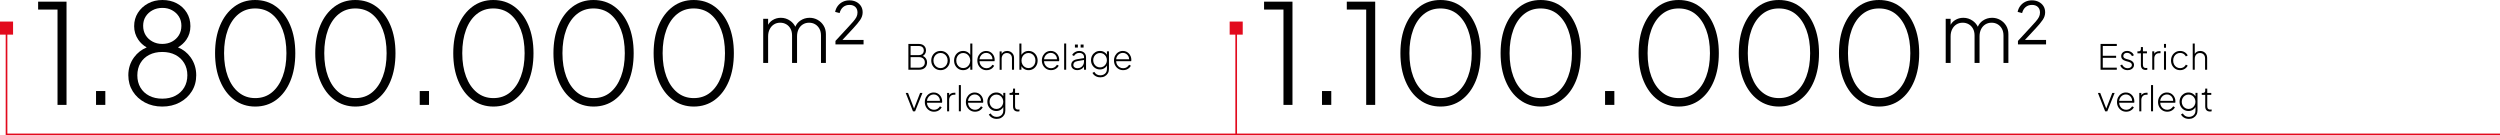 <?xml version="1.0" encoding="UTF-8"?><svg id="Ebene_1" xmlns="http://www.w3.org/2000/svg" viewBox="0 0 1804.21 97.6"><defs><style>.cls-1{fill:#e20a1d;}</style></defs><g id="Startseite"><rect class="cls-1" x="891.54" y="20.09" width="1.2" height="76.91"/><polygon class="cls-1" points="1804.21 97.6 4.11 97.6 4.11 20.09 5.31 20.09 5.31 96.4 1804.21 96.4 1804.21 97.6"/><rect class="cls-1" y="15.56" width="9.43" height="9.43"/><rect class="cls-1" x="887.43" y="15.56" width="9.43" height="9.43"/><polygon points="27.51 6.9 41.51 6.9 41.51 75.7 48.01 75.7 48.01 1.2 27.51 1.2 27.51 6.9"/><rect x="69.31" y="65.7" width="6.7" height="10"/><path d="M128.45,34.19c2.5-1.51,4.53-3.37,6.06-5.59,1.93-2.8,2.9-6.03,2.9-9.7s-.88-6.93-2.65-9.8c-1.77-2.87-4.17-5.1-7.2-6.7-3.03-1.6-6.48-2.4-10.35-2.4s-7.33.83-10.4,2.5c-3.07,1.67-5.5,3.92-7.3,6.75s-2.7,6.05-2.7,9.65.98,6.77,2.95,9.7c1.55,2.31,3.59,4.18,6.11,5.62-3.7,1.54-6.75,3.91-9.11,7.13-2.77,3.77-4.15,8.08-4.15,12.95,0,4.34,1.07,8.2,3.2,11.6,2.13,3.4,5.05,6.08,8.75,8.05,3.7,1.97,7.88,2.95,12.55,2.95s8.85-.98,12.55-2.95c3.7-1.96,6.62-4.65,8.75-8.05,2.13-3.4,3.2-7.27,3.2-11.6,0-4.87-1.37-9.2-4.1-13-2.34-3.25-5.36-5.61-9.06-7.11ZM103.31,18.6c0-2.53.6-4.75,1.8-6.65s2.85-3.42,4.95-4.55,4.48-1.7,7.15-1.7,4.93.57,7,1.7c2.07,1.13,3.7,2.65,4.9,4.55s1.8,4.12,1.8,6.65-.6,4.87-1.8,6.8-2.83,3.47-4.9,4.6c-2.07,1.13-4.43,1.7-7.1,1.7s-4.95-.56-7.05-1.7c-2.1-1.13-3.75-2.67-4.95-4.6s-1.8-4.2-1.8-6.8ZM132.91,63.2c-1.53,2.54-3.65,4.5-6.35,5.9s-5.85,2.1-9.45,2.1-6.75-.7-9.45-2.1c-2.7-1.4-4.8-3.37-6.3-5.9-1.5-2.53-2.25-5.46-2.25-8.8s.75-6.37,2.25-8.9,3.6-4.5,6.3-5.9c2.7-1.4,5.85-2.1,9.45-2.1s6.75.7,9.45,2.1,4.82,3.37,6.35,5.9c1.53,2.53,2.3,5.47,2.3,8.8s-.77,6.37-2.3,8.9Z"/><path d="M199.31,4.8c-4.33-3.2-9.4-4.8-15.2-4.8s-10.77,1.62-15.1,4.85c-4.33,3.23-7.72,7.72-10.15,13.45-2.43,5.73-3.65,12.44-3.65,20.1s1.22,14.3,3.65,20.1c2.43,5.8,5.83,10.32,10.2,13.55,4.37,3.23,9.42,4.85,15.15,4.85s10.87-1.62,15.2-4.85c4.33-3.23,7.7-7.73,10.1-13.5,2.4-5.77,3.6-12.48,3.6-20.15s-1.22-14.38-3.65-20.15c-2.43-5.77-5.82-10.25-10.15-13.45ZM203.96,55.3c-1.83,4.87-4.42,8.67-7.75,11.4-3.33,2.73-7.33,4.1-12,4.1s-8.58-1.37-11.95-4.1c-3.37-2.73-5.97-6.53-7.8-11.4-1.83-4.87-2.75-10.5-2.75-16.9s.9-12.03,2.7-16.9c1.8-4.87,4.38-8.65,7.75-11.35,3.37-2.7,7.35-4.05,11.95-4.05s8.77,1.35,12.1,4.05c3.33,2.7,5.92,6.47,7.75,11.3,1.83,4.83,2.75,10.48,2.75,16.95s-.92,12.03-2.75,16.9Z"/><path d="M271.61,4.8c-4.33-3.2-9.4-4.8-15.2-4.8s-10.77,1.62-15.1,4.85c-4.33,3.23-7.72,7.72-10.15,13.45-2.43,5.73-3.65,12.44-3.65,20.1s1.22,14.3,3.65,20.1c2.43,5.8,5.83,10.32,10.2,13.55,4.37,3.23,9.42,4.85,15.15,4.85s10.87-1.62,15.2-4.85c4.33-3.23,7.7-7.73,10.1-13.5,2.4-5.77,3.6-12.48,3.6-20.15s-1.22-14.38-3.65-20.15c-2.43-5.77-5.82-10.25-10.15-13.45ZM276.26,55.3c-1.83,4.87-4.42,8.67-7.75,11.4-3.33,2.73-7.33,4.1-12,4.1s-8.58-1.37-11.95-4.1c-3.37-2.73-5.97-6.53-7.8-11.4-1.83-4.87-2.75-10.5-2.75-16.9s.9-12.03,2.7-16.9c1.8-4.87,4.38-8.65,7.75-11.35,3.37-2.7,7.35-4.05,11.95-4.05s8.77,1.35,12.1,4.05c3.33,2.7,5.92,6.47,7.75,11.3,1.83,4.83,2.75,10.48,2.75,16.95s-.92,12.03-2.75,16.9Z"/><rect x="302.91" y="65.7" width="6.7" height="10"/><path d="M371.21,4.8c-4.33-3.2-9.4-4.8-15.2-4.8s-10.77,1.62-15.1,4.85c-4.33,3.23-7.72,7.72-10.15,13.45-2.43,5.73-3.65,12.44-3.65,20.1s1.22,14.3,3.65,20.1c2.43,5.8,5.83,10.32,10.2,13.55,4.37,3.23,9.42,4.85,15.15,4.85s10.87-1.62,15.2-4.85c4.33-3.23,7.7-7.73,10.1-13.5,2.4-5.77,3.6-12.48,3.6-20.15s-1.22-14.38-3.65-20.15c-2.43-5.77-5.82-10.25-10.15-13.45ZM375.86,55.3c-1.83,4.87-4.42,8.67-7.75,11.4-3.33,2.73-7.33,4.1-12,4.1s-8.58-1.37-11.95-4.1c-3.37-2.73-5.97-6.53-7.8-11.4-1.83-4.87-2.75-10.5-2.75-16.9s.9-12.03,2.7-16.9c1.8-4.87,4.38-8.65,7.75-11.35,3.37-2.7,7.35-4.05,11.95-4.05s8.77,1.35,12.1,4.05c3.33,2.7,5.92,6.47,7.75,11.3,1.83,4.83,2.75,10.48,2.75,16.95s-.92,12.03-2.75,16.9Z"/><path d="M443.51,4.8c-4.33-3.2-9.4-4.8-15.2-4.8s-10.77,1.62-15.1,4.85c-4.33,3.23-7.72,7.72-10.15,13.45-2.43,5.73-3.65,12.44-3.65,20.1s1.22,14.3,3.65,20.1c2.43,5.8,5.83,10.32,10.2,13.55,4.37,3.23,9.42,4.85,15.15,4.85s10.87-1.62,15.2-4.85c4.33-3.23,7.7-7.73,10.1-13.5,2.4-5.77,3.6-12.48,3.6-20.15s-1.22-14.38-3.65-20.15c-2.43-5.77-5.82-10.25-10.15-13.45ZM448.16,55.3c-1.83,4.87-4.42,8.67-7.75,11.4-3.33,2.73-7.33,4.1-12,4.1s-8.58-1.37-11.95-4.1c-3.37-2.73-5.97-6.53-7.8-11.4-1.83-4.87-2.75-10.5-2.75-16.9s.9-12.03,2.7-16.9c1.8-4.87,4.38-8.65,7.75-11.35,3.37-2.7,7.35-4.05,11.95-4.05s8.77,1.35,12.1,4.05c3.33,2.7,5.92,6.47,7.75,11.3,1.83,4.83,2.75,10.48,2.75,16.95s-.92,12.03-2.75,16.9Z"/><path d="M515.81,4.8c-4.33-3.2-9.4-4.8-15.2-4.8s-10.77,1.62-15.1,4.85c-4.33,3.23-7.72,7.72-10.15,13.45-2.43,5.73-3.65,12.44-3.65,20.1s1.22,14.3,3.65,20.1c2.43,5.8,5.83,10.32,10.2,13.55,4.37,3.23,9.42,4.85,15.15,4.85s10.87-1.62,15.2-4.85c4.33-3.23,7.7-7.73,10.1-13.5,2.4-5.77,3.6-12.48,3.6-20.15s-1.22-14.38-3.65-20.15c-2.43-5.77-5.82-10.25-10.15-13.45ZM520.46,55.3c-1.83,4.87-4.42,8.67-7.75,11.4-3.33,2.73-7.33,4.1-12,4.1s-8.58-1.37-11.95-4.1c-3.37-2.73-5.97-6.53-7.8-11.4-1.83-4.87-2.75-10.5-2.75-16.9s.9-12.03,2.7-16.9c1.8-4.87,4.38-8.65,7.75-11.35,3.37-2.7,7.35-4.05,11.95-4.05s8.77,1.35,12.1,4.05c3.33,2.7,5.92,6.47,7.75,11.3,1.83,4.83,2.75,10.48,2.75,16.95s-.92,12.03-2.75,16.9Z"/><path d="M667.51,48.89c1.02-.96,1.53-2.25,1.53-3.86,0-.77-.15-1.48-.44-2.12-.29-.65-.7-1.21-1.24-1.69-.41-.37-.91-.63-1.45-.85.67-.33,1.21-.8,1.62-1.4.5-.74.75-1.6.75-2.56,0-.92-.21-1.73-.62-2.44-.42-.71-1-1.26-1.76-1.66-.76-.4-1.65-.6-2.69-.6h-7.65v18.62h7.68c1.83,0,3.26-.48,4.27-1.44ZM657.16,33.2h5.9c1.13,0,2.02.28,2.66.85.64.57.96,1.35.96,2.35s-.33,1.83-.99,2.45c-.66.62-1.54.92-2.64.92h-5.9v-6.58ZM657.16,48.83v-7.6h6.08c1.28,0,2.3.35,3.06,1.04.76.69,1.14,1.62,1.14,2.79s-.39,2.07-1.16,2.75c-.78.68-1.83,1.03-3.16,1.03h-5.95Z"/><path d="M684.61,47.25c.6-1.05.9-2.24.9-3.58s-.3-2.52-.89-3.56c-.59-1.04-1.39-1.86-2.4-2.46-1.01-.6-2.15-.9-3.41-.9s-2.43.3-3.44.9c-1.01.6-1.81,1.42-2.4,2.47s-.89,2.23-.89,3.55.3,2.53.9,3.58c.6,1.05,1.4,1.88,2.41,2.48,1.01.6,2.15.9,3.41.9s2.38-.3,3.39-.9c1.01-.6,1.81-1.43,2.41-2.48ZM681.39,48.44c-.78.48-1.64.71-2.59.71s-1.84-.24-2.61-.71c-.78-.47-1.39-1.13-1.85-1.96-.46-.83-.69-1.77-.69-2.8s.23-1.96.69-2.79c.46-.83,1.08-1.47,1.85-1.95.77-.47,1.65-.71,2.61-.71s1.83.24,2.6.72,1.38,1.13,1.83,1.95.67,1.74.67,2.77-.22,1.97-.67,2.8c-.45.83-1.06,1.49-1.84,1.96Z"/><path d="M700.23,47.77v2.56h1.5v-18.92h-1.5v8.13c-.47-.77-1.1-1.41-1.9-1.9-.95-.58-2.03-.88-3.25-.88s-2.35.3-3.34.91c-.99.61-1.77,1.43-2.34,2.47-.57,1.04-.85,2.23-.85,3.56s.28,2.5.85,3.54c.57,1.04,1.35,1.87,2.34,2.48.99.61,2.1.91,3.34.91s2.3-.3,3.26-.89c.81-.5,1.43-1.16,1.89-1.97ZM695.13,49.13c-.97,0-1.82-.24-2.57-.71-.75-.48-1.34-1.12-1.78-1.94s-.65-1.74-.65-2.78.22-1.98.65-2.8,1.03-1.46,1.79-1.94c.76-.48,1.61-.71,2.56-.71s1.83.24,2.59.71c.76.47,1.36,1.12,1.81,1.94s.67,1.75.67,2.8-.22,1.96-.67,2.78-1.05,1.46-1.81,1.94c-.76.47-1.62.71-2.59.71Z"/><path d="M716.23,49.07c.55-.49.97-1.05,1.25-1.66l-1.25-.67c-.45.75-1.03,1.35-1.75,1.81-.72.46-1.56.69-2.52.69s-1.82-.23-2.6-.7-1.4-1.12-1.86-1.96c-.39-.71-.58-1.52-.61-2.41h10.84c.03-.2.06-.39.08-.56s.03-.35.03-.51c0-.85-.15-1.65-.45-2.41-.3-.76-.72-1.43-1.25-2.01-.53-.58-1.17-1.05-1.91-1.39-.74-.34-1.57-.51-2.49-.51-1.2,0-2.28.3-3.25.9-.97.6-1.73,1.42-2.3,2.46-.57,1.04-.85,2.23-.85,3.56s.29,2.5.88,3.55c.58,1.05,1.38,1.88,2.38,2.49s2.12.91,3.38.91c.85,0,1.64-.14,2.36-.41.72-.28,1.36-.66,1.91-1.15ZM707.46,40.82c.43-.83,1.02-1.47,1.77-1.95.75-.47,1.58-.71,2.5-.71s1.7.23,2.41.69c.71.46,1.25,1.08,1.64,1.85.31.63.45,1.33.45,2.09h-9.33c.06-.72.24-1.38.55-1.96Z"/><path d="M729.85,40.02c.32.58.47,1.26.47,2.06v8.25h1.5v-8.65c0-.97-.22-1.82-.67-2.56-.45-.74-1.05-1.32-1.81-1.74-.76-.42-1.6-.62-2.51-.62-1.02,0-1.91.26-2.69.79-.54.36-.95.82-1.26,1.35v-1.83h-1.47v13.28h1.47v-8c0-.8.15-1.51.46-2.12.31-.62.74-1.1,1.3-1.45.56-.35,1.22-.52,1.99-.52.72,0,1.35.15,1.91.46.56.31,1,.75,1.31,1.33Z"/><path d="M745.65,37.67c-.98-.61-2.09-.91-3.33-.91s-2.3.29-3.24.88c-.8.5-1.44,1.14-1.94,1.92v-8.15h-1.47v18.92h1.47v-2.57c.47.82,1.1,1.49,1.91,1.99.96.59,2.04.89,3.26.89s2.34-.3,3.33-.91,1.76-1.43,2.34-2.48c.58-1.04.86-2.22.86-3.54s-.29-2.52-.86-3.56c-.58-1.04-1.35-1.87-2.34-2.47ZM746.6,46.48c-.43.82-1.03,1.46-1.78,1.94-.75.47-1.6.71-2.55.71s-1.83-.24-2.6-.71c-.77-.48-1.37-1.12-1.81-1.94-.44-.82-.66-1.74-.66-2.78s.22-1.98.66-2.8c.44-.82,1.05-1.46,1.81-1.94.77-.48,1.63-.71,2.6-.71s1.8.24,2.55.71c.75.47,1.34,1.12,1.78,1.94s.65,1.75.65,2.8-.22,1.96-.65,2.78Z"/><path d="M762.7,38.65c-.53-.58-1.17-1.05-1.91-1.39-.74-.34-1.57-.51-2.49-.51-1.2,0-2.28.3-3.25.9-.97.6-1.73,1.42-2.3,2.46-.57,1.04-.85,2.23-.85,3.56s.29,2.5.88,3.55c.58,1.05,1.38,1.88,2.38,2.49s2.12.91,3.38.91c.85,0,1.64-.14,2.36-.41.72-.28,1.36-.66,1.91-1.15.55-.49.97-1.05,1.25-1.66l-1.25-.67c-.45.75-1.03,1.35-1.75,1.81-.72.46-1.56.69-2.52.69s-1.82-.23-2.6-.7-1.4-1.12-1.86-1.96c-.39-.71-.58-1.52-.61-2.41h10.84c.03-.2.06-.39.08-.56s.03-.35.03-.51c0-.85-.15-1.65-.45-2.41-.3-.76-.72-1.43-1.25-2.01ZM754.03,40.82c.43-.83,1.02-1.47,1.77-1.95.75-.47,1.58-.71,2.5-.71s1.7.23,2.41.69c.71.46,1.25,1.08,1.64,1.85.31.63.45,1.33.45,2.09h-9.33c.06-.72.24-1.38.55-1.96Z"/><rect x="767.98" y="31.4" width="1.47" height="18.92"/><path d="M781.42,37.32c-.74-.38-1.6-.56-2.56-.56-.77,0-1.49.14-2.16.41-.67.27-1.27.63-1.79,1.07-.52.44-.9.93-1.15,1.46l1.33.72c.35-.67.86-1.21,1.53-1.62.67-.42,1.42-.62,2.25-.62,1.03,0,1.87.28,2.5.83.63.55.95,1.28.95,2.17v.74l-4.98.83c-1.02.17-1.84.45-2.47.86-.63.41-1.09.9-1.38,1.46-.28.57-.42,1.17-.42,1.83,0,.73.19,1.38.57,1.94.38.56.9,1,1.55,1.31.65.32,1.39.47,2.22.47s1.56-.14,2.24-.41c.67-.28,1.26-.63,1.76-1.08.4-.35.68-.74.9-1.15v2.34h1.47v-9.15c0-.87-.21-1.63-.62-2.3-.42-.67-1-1.19-1.74-1.56ZM780.03,48.6c-.72.43-1.56.65-2.53.65-.83,0-1.52-.22-2.07-.67-.55-.45-.83-1.03-.83-1.75,0-.67.24-1.25.71-1.75.48-.5,1.28-.84,2.41-1.03l4.58-.76v1.16c0,.87-.2,1.67-.6,2.4-.4.73-.96,1.32-1.67,1.75Z"/><rect x="775.75" y="32.15" width="2.12" height="2.17"/><rect x="779.88" y="32.15" width="2.12" height="2.17"/><path d="M798.88,39.5c-.48-.75-1.1-1.38-1.88-1.87-.93-.58-1.98-.88-3.15-.88-1.25,0-2.36.3-3.34.9-.97.6-1.74,1.4-2.3,2.41-.56,1.01-.84,2.14-.84,3.39s.28,2.35.84,3.36c.56,1.01,1.33,1.81,2.31,2.41.98.6,2.09.9,3.33.9,1.17,0,2.22-.3,3.17-.89.79-.49,1.4-1.14,1.85-1.93v2.54c0,1.02-.23,1.86-.69,2.52-.46.67-1.05,1.17-1.76,1.5-.72.33-1.49.5-2.33.5-1.03,0-1.92-.23-2.66-.7-.74-.47-1.3-1.07-1.69-1.8l-1.33.75c.32.62.75,1.17,1.3,1.65s1.2.86,1.95,1.14c.75.27,1.57.41,2.45.41,1.22,0,2.29-.26,3.22-.78s1.67-1.22,2.2-2.12c.53-.9.8-1.92.8-3.07v-12.8h-1.47v2.45ZM798.18,46.05c-.43.78-1.02,1.41-1.76,1.88-.74.47-1.59.7-2.54.7s-1.8-.23-2.54-.7c-.74-.47-1.33-1.09-1.75-1.88-.42-.78-.64-1.65-.64-2.6s.21-1.84.64-2.62,1.01-1.41,1.75-1.88,1.59-.7,2.54-.7,1.79.23,2.54.7c.74.47,1.33,1.09,1.76,1.88.43.78.65,1.66.65,2.62s-.22,1.82-.65,2.6Z"/><path d="M816,40.67c-.3-.76-.72-1.43-1.25-2.01-.53-.58-1.17-1.05-1.91-1.39-.74-.34-1.57-.51-2.49-.51-1.2,0-2.28.3-3.25.9-.97.6-1.73,1.42-2.3,2.46-.57,1.04-.85,2.23-.85,3.56s.29,2.5.88,3.55c.58,1.05,1.38,1.88,2.38,2.49s2.12.91,3.38.91c.85,0,1.64-.14,2.36-.41.72-.28,1.36-.66,1.91-1.15.55-.49.97-1.05,1.25-1.66l-1.25-.67c-.45.75-1.03,1.35-1.75,1.81-.72.46-1.56.69-2.52.69s-1.82-.23-2.6-.7-1.4-1.12-1.86-1.96c-.39-.71-.58-1.52-.61-2.41h10.84c.03-.2.06-.39.08-.56s.03-.35.03-.51c0-.85-.15-1.65-.45-2.41ZM806.08,40.82c.43-.83,1.02-1.47,1.77-1.95.75-.47,1.58-.71,2.5-.71s1.7.23,2.41.69c.71.46,1.25,1.08,1.64,1.85.31.63.45,1.33.45,2.09h-9.33c.06-.72.24-1.38.55-1.96Z"/><polygon points="659.66 78.32 655.31 67.05 653.63 67.05 658.88 80.33 660.41 80.33 665.73 67.05 664.03 67.05 659.66 78.32"/><path d="M678.23,68.65c-.53-.58-1.17-1.05-1.91-1.39-.74-.34-1.57-.51-2.49-.51-1.2,0-2.28.3-3.25.9-.97.6-1.73,1.42-2.3,2.46-.57,1.04-.85,2.23-.85,3.56s.29,2.5.88,3.55c.58,1.05,1.38,1.88,2.38,2.49s2.12.91,3.38.91c.85,0,1.64-.14,2.36-.41.72-.28,1.36-.66,1.91-1.15.55-.49.97-1.05,1.25-1.66l-1.25-.67c-.45.75-1.03,1.35-1.75,1.81-.72.46-1.56.69-2.52.69s-1.82-.23-2.6-.7-1.4-1.12-1.86-1.96c-.39-.71-.58-1.52-.61-2.41h10.84c.03-.2.06-.39.08-.56s.03-.35.03-.51c0-.85-.15-1.65-.45-2.41-.3-.76-.72-1.43-1.25-2.01ZM669.56,70.82c.43-.83,1.02-1.47,1.77-1.95.75-.47,1.58-.71,2.5-.71s1.7.23,2.41.69c.71.46,1.25,1.08,1.64,1.85.31.63.45,1.33.45,2.09h-9.33c.06-.72.24-1.38.55-1.96Z"/><path d="M686.18,67.54c-.51.31-.91.72-1.2,1.21v-1.7h-1.47v13.28h1.47v-8.12c0-1.15.31-2.08.94-2.78.62-.7,1.48-1.05,2.56-1.05h1v-1.47h-.83c-.95,0-1.77.21-2.47.64Z"/><rect x="691.98" y="61.4" width="1.47" height="18.92"/><path d="M707.86,68.65c-.53-.58-1.17-1.05-1.91-1.39-.74-.34-1.57-.51-2.49-.51-1.2,0-2.28.3-3.25.9-.97.6-1.73,1.42-2.3,2.46-.57,1.04-.85,2.23-.85,3.56s.29,2.5.88,3.55c.58,1.05,1.38,1.88,2.38,2.49s2.12.91,3.38.91c.85,0,1.64-.14,2.36-.41.72-.28,1.36-.66,1.91-1.15.55-.49.97-1.05,1.25-1.66l-1.25-.67c-.45.75-1.03,1.35-1.75,1.81-.72.46-1.56.69-2.52.69s-1.82-.23-2.6-.7-1.4-1.12-1.86-1.96c-.39-.71-.58-1.52-.61-2.41h10.84c.03-.2.06-.39.08-.56s.03-.35.03-.51c0-.85-.15-1.65-.45-2.41-.3-.76-.72-1.43-1.25-2.01ZM699.18,70.82c.43-.83,1.02-1.47,1.77-1.95.75-.47,1.58-.71,2.5-.71s1.7.23,2.41.69c.71.46,1.25,1.08,1.64,1.85.31.63.45,1.33.45,2.09h-9.33c.06-.72.24-1.38.55-1.96Z"/><path d="M724.08,69.5c-.48-.75-1.1-1.38-1.88-1.87-.93-.58-1.98-.88-3.15-.88-1.25,0-2.36.3-3.34.9-.97.6-1.74,1.4-2.3,2.41-.56,1.01-.84,2.14-.84,3.39s.28,2.35.84,3.36c.56,1.01,1.33,1.81,2.31,2.41.98.6,2.09.9,3.33.9,1.17,0,2.22-.3,3.17-.89.79-.49,1.4-1.14,1.85-1.93v2.54c0,1.02-.23,1.86-.69,2.52-.46.67-1.05,1.17-1.76,1.5-.72.33-1.49.5-2.33.5-1.03,0-1.92-.23-2.66-.7-.74-.47-1.3-1.07-1.69-1.8l-1.33.75c.32.62.75,1.17,1.3,1.65s1.2.86,1.95,1.14c.75.27,1.57.41,2.45.41,1.22,0,2.29-.26,3.22-.78s1.67-1.22,2.2-2.12c.53-.9.8-1.92.8-3.07v-12.8h-1.47v2.45ZM723.38,76.05c-.43.78-1.02,1.41-1.76,1.88-.74.47-1.59.7-2.54.7s-1.8-.23-2.54-.7c-.74-.47-1.33-1.09-1.75-1.88-.42-.78-.64-1.65-.64-2.6s.21-1.84.64-2.62,1.01-1.41,1.75-1.88,1.59-.7,2.54-.7,1.79.23,2.54.7c.74.47,1.33,1.09,1.76,1.88.43.78.65,1.66.65,2.62s-.22,1.82-.65,2.6Z"/><path d="M734.73,79.08c-.58,0-1.03-.11-1.35-.34-.32-.22-.53-.51-.65-.85-.12-.34-.17-.7-.17-1.09v-8.32h2.9v-1.43h-2.9v-3.1h-1.47v1.45c0,.52-.13.92-.4,1.21-.27.29-.65.44-1.15.44h-.95v1.43h2.5v8.32c0,1.2.3,2.11.89,2.74.59.62,1.45.94,2.56.94.12,0,.29-.01.54-.04.24-.02.45-.06.64-.11v-1.33c-.13.02-.3.03-.49.05-.19.02-.35.03-.49.03Z"/><path d="M590.1,14.34c-1.8-1-3.74-1.5-5.82-1.5-2.52,0-4.78.7-6.78,2.1-1.6,1.12-2.77,2.58-3.52,4.36-.84-1.72-2.06-3.16-3.68-4.3-2.04-1.44-4.3-2.16-6.78-2.16-2.2,0-4.19.56-5.97,1.68-1.38.87-2.44,1.99-3.21,3.37v-4.33h-3.54v31.86h3.54v-19.2c0-1.92.37-3.62,1.11-5.1.74-1.48,1.76-2.64,3.06-3.48,1.3-.84,2.81-1.26,4.53-1.26,1.6,0,3.05.37,4.35,1.11,1.3.74,2.33,1.8,3.09,3.18.76,1.38,1.14,3.03,1.14,4.95v19.8h3.6v-19.2c0-1.92.36-3.62,1.08-5.1.72-1.48,1.74-2.64,3.06-3.48s2.84-1.26,4.56-1.26c1.6,0,3.04.37,4.32,1.11,1.28.74,2.31,1.8,3.09,3.18.78,1.38,1.17,3.03,1.17,4.95v19.8h3.54v-20.76c0-2.32-.54-4.37-1.62-6.15s-2.52-3.17-4.32-4.17Z"/><path d="M615.96,20.22c2.08-2.24,3.7-4.21,4.86-5.91,1.16-1.7,1.74-3.51,1.74-5.43,0-1.72-.41-3.22-1.23-4.5-.82-1.28-1.95-2.29-3.39-3.03-1.44-.74-3.08-1.11-4.92-1.11-1.72,0-3.29.34-4.71,1.02-1.42.68-2.62,1.64-3.6,2.88-.98,1.24-1.65,2.72-2.01,4.44l3.24.84c.48-1.88,1.34-3.33,2.58-4.35,1.24-1.02,2.76-1.53,4.56-1.53s3.16.49,4.2,1.47c1.04.98,1.56,2.33,1.56,4.05,0,1.16-.25,2.23-.75,3.21-.5.98-1.28,2.08-2.34,3.3s-2.43,2.73-4.11,4.53l-8.7,9.42v2.52h20.28v-3.24h-15.24l7.98-8.58Z"/><polygon points="912.26 6.9 926.26 6.9 926.26 75.7 932.76 75.7 932.76 1.2 912.26 1.2 912.26 6.9"/><rect x="954.06" y="65.7" width="6.7" height="10"/><polygon points="971.96 6.9 985.96 6.9 985.96 75.7 992.46 75.7 992.46 1.2 971.96 1.2 971.96 6.9"/><path d="M1054.75,4.8c-4.33-3.2-9.4-4.8-15.2-4.8s-10.77,1.62-15.1,4.85c-4.33,3.23-7.72,7.72-10.15,13.45-2.43,5.73-3.65,12.44-3.65,20.1s1.22,14.3,3.65,20.1c2.43,5.8,5.83,10.32,10.2,13.55,4.37,3.23,9.42,4.85,15.15,4.85s10.87-1.62,15.2-4.85c4.33-3.23,7.7-7.73,10.1-13.5,2.4-5.77,3.6-12.48,3.6-20.15s-1.22-14.38-3.65-20.15c-2.43-5.77-5.82-10.25-10.15-13.45ZM1059.4,55.3c-1.83,4.87-4.42,8.67-7.75,11.4-3.33,2.73-7.33,4.1-12,4.1s-8.58-1.37-11.95-4.1c-3.37-2.73-5.97-6.53-7.8-11.4-1.83-4.87-2.75-10.5-2.75-16.9s.9-12.03,2.7-16.9c1.8-4.87,4.38-8.65,7.75-11.35,3.37-2.7,7.35-4.05,11.95-4.05s8.77,1.35,12.1,4.05c3.33,2.7,5.92,6.47,7.75,11.3,1.83,4.83,2.75,10.48,2.75,16.95s-.92,12.03-2.75,16.9Z"/><path d="M1127.05,4.8c-4.33-3.2-9.4-4.8-15.2-4.8s-10.77,1.62-15.1,4.85c-4.33,3.23-7.72,7.72-10.15,13.45-2.43,5.73-3.65,12.44-3.65,20.1s1.22,14.3,3.65,20.1c2.43,5.8,5.83,10.32,10.2,13.55,4.37,3.23,9.42,4.85,15.15,4.85s10.87-1.62,15.2-4.85c4.33-3.23,7.7-7.73,10.1-13.5,2.4-5.77,3.6-12.48,3.6-20.15s-1.22-14.38-3.65-20.15c-2.43-5.77-5.82-10.25-10.15-13.45ZM1131.7,55.3c-1.83,4.87-4.42,8.67-7.75,11.4-3.33,2.73-7.33,4.1-12,4.1s-8.58-1.37-11.95-4.1c-3.37-2.73-5.97-6.53-7.8-11.4-1.83-4.87-2.75-10.5-2.75-16.9s.9-12.03,2.7-16.9c1.8-4.87,4.38-8.65,7.75-11.35,3.37-2.7,7.35-4.05,11.95-4.05s8.77,1.35,12.1,4.05c3.33,2.7,5.92,6.47,7.75,11.3,1.83,4.83,2.75,10.48,2.75,16.95s-.92,12.03-2.75,16.9Z"/><rect x="1158.35" y="65.7" width="6.7" height="10"/><path d="M1226.65,4.8c-4.33-3.2-9.4-4.8-15.2-4.8s-10.77,1.62-15.1,4.85c-4.33,3.23-7.72,7.72-10.15,13.45-2.43,5.73-3.65,12.44-3.65,20.1s1.22,14.3,3.65,20.1c2.43,5.8,5.83,10.32,10.2,13.55,4.37,3.23,9.42,4.85,15.15,4.85s10.87-1.62,15.2-4.85c4.33-3.23,7.7-7.73,10.1-13.5,2.4-5.77,3.6-12.48,3.6-20.15s-1.22-14.38-3.65-20.15c-2.43-5.77-5.82-10.25-10.15-13.45ZM1231.3,55.3c-1.83,4.87-4.42,8.67-7.75,11.4-3.33,2.73-7.33,4.1-12,4.1s-8.58-1.37-11.95-4.1c-3.37-2.73-5.97-6.53-7.8-11.4-1.83-4.87-2.75-10.5-2.75-16.9s.9-12.03,2.7-16.9c1.8-4.87,4.38-8.65,7.75-11.35,3.37-2.7,7.35-4.05,11.95-4.05s8.77,1.35,12.1,4.05c3.33,2.7,5.92,6.47,7.75,11.3,1.83,4.83,2.75,10.48,2.75,16.95s-.92,12.03-2.75,16.9Z"/><path d="M1298.95,4.8c-4.33-3.2-9.4-4.8-15.2-4.8s-10.77,1.62-15.1,4.85c-4.33,3.23-7.72,7.72-10.15,13.45-2.43,5.73-3.65,12.44-3.65,20.1s1.22,14.3,3.65,20.1c2.43,5.8,5.83,10.32,10.2,13.55,4.37,3.23,9.42,4.85,15.15,4.85s10.87-1.62,15.2-4.85c4.33-3.23,7.7-7.73,10.1-13.5,2.4-5.77,3.6-12.48,3.6-20.15s-1.22-14.38-3.65-20.15c-2.43-5.77-5.82-10.25-10.15-13.45ZM1303.6,55.3c-1.83,4.87-4.42,8.67-7.75,11.4-3.33,2.73-7.33,4.1-12,4.1s-8.58-1.37-11.95-4.1c-3.37-2.73-5.97-6.53-7.8-11.4-1.83-4.87-2.75-10.5-2.75-16.9s.9-12.03,2.7-16.9c1.8-4.87,4.38-8.65,7.75-11.35,3.37-2.7,7.35-4.05,11.95-4.05s8.77,1.35,12.1,4.05c3.33,2.7,5.92,6.47,7.75,11.3,1.83,4.83,2.75,10.48,2.75,16.95s-.92,12.03-2.75,16.9Z"/><path d="M1371.25,4.8c-4.33-3.2-9.4-4.8-15.2-4.8s-10.77,1.62-15.1,4.85c-4.33,3.23-7.72,7.72-10.15,13.45-2.43,5.73-3.65,12.44-3.65,20.1s1.22,14.3,3.65,20.1c2.43,5.8,5.83,10.32,10.2,13.55,4.37,3.23,9.42,4.85,15.15,4.85s10.87-1.62,15.2-4.85c4.33-3.23,7.7-7.73,10.1-13.5,2.4-5.77,3.6-12.48,3.6-20.15s-1.22-14.38-3.65-20.15c-2.43-5.77-5.82-10.25-10.15-13.45ZM1375.9,55.3c-1.83,4.87-4.42,8.67-7.75,11.4-3.33,2.73-7.33,4.1-12,4.1s-8.58-1.37-11.95-4.1c-3.37-2.73-5.97-6.53-7.8-11.4-1.83-4.87-2.75-10.5-2.75-16.9s.9-12.03,2.7-16.9c1.8-4.87,4.38-8.65,7.75-11.35,3.37-2.7,7.35-4.05,11.95-4.05s8.77,1.35,12.1,4.05c3.33,2.7,5.92,6.47,7.75,11.3,1.83,4.83,2.75,10.48,2.75,16.95s-.92,12.03-2.75,16.9Z"/><polygon points="1515.94 50.33 1527.66 50.33 1527.66 48.83 1517.54 48.83 1517.54 41.73 1527.16 41.73 1527.16 40.25 1517.54 40.25 1517.54 33.2 1527.66 33.2 1527.66 31.7 1515.94 31.7 1515.94 50.33"/><path d="M1537.65,48.6c-.59.43-1.33.65-2.21.65s-1.62-.24-2.33-.71c-.7-.48-1.25-1.13-1.65-1.96l-1.3.62c.43,1.07,1.12,1.9,2.05,2.51s2.01.91,3.23.91c.9,0,1.7-.16,2.39-.47s1.24-.76,1.65-1.34.61-1.22.61-1.94c0-.88-.3-1.65-.9-2.29-.6-.64-1.44-1.12-2.53-1.44l-2.2-.62c-.37-.1-.71-.24-1.02-.41-.32-.17-.58-.4-.78-.69-.2-.28-.3-.62-.3-1.02,0-.67.25-1.21.75-1.64s1.14-.64,1.92-.64,1.49.21,2.11.64,1.12,1.01,1.49,1.76l1.33-.62c-.35-.97-.97-1.73-1.88-2.3-.9-.57-1.9-.85-3-.85-.8,0-1.52.15-2.16.46s-1.15.75-1.54,1.31c-.38.57-.57,1.22-.57,1.95,0,.83.27,1.56.81,2.17.54.62,1.39,1.08,2.54,1.4l2.05.58c.4.1.78.25,1.12.45.35.2.64.45.86.74.23.29.34.65.34,1.09,0,.7-.3,1.27-.89,1.7Z"/><path d="M1545.04,46.8c0,1.2.3,2.11.89,2.74.59.62,1.45.94,2.56.94.12,0,.29-.01.54-.04.24-.02.45-.06.64-.11v-1.33c-.13.02-.3.03-.49.05-.19.02-.35.03-.49.03-.58,0-1.03-.11-1.35-.34-.32-.22-.53-.51-.65-.85-.12-.34-.17-.7-.17-1.09v-8.32h2.9v-1.43h-2.9v-3.1h-1.47v1.45c0,.52-.13.92-.4,1.21-.27.29-.65.44-1.15.44h-.95v1.43h2.5v8.32Z"/><path d="M1559.21,38.38v-1.47h-.83c-.95,0-1.77.21-2.47.64-.51.31-.91.72-1.2,1.21v-1.7h-1.47v13.28h1.47v-8.12c0-1.15.31-2.08.94-2.78.62-.7,1.48-1.05,2.56-1.05h1Z"/><rect x="1561.71" y="37.05" width="1.47" height="13.28"/><rect x="1561.71" y="31.7" width="1.47" height="2.75"/><path d="M1575.7,50.2c.71-.28,1.33-.67,1.88-1.17.54-.5.96-1.06,1.26-1.67l-1.33-.7c-.4.78-.96,1.4-1.67,1.85-.72.45-1.53.67-2.45.67s-1.81-.23-2.58-.7-1.37-1.11-1.81-1.94c-.44-.83-.66-1.77-.66-2.84s.22-2.04.66-2.86,1.05-1.47,1.81-1.94,1.62-.7,2.58-.7,1.73.22,2.45.67c.72.45,1.27,1.06,1.67,1.83l1.33-.7c-.3-.62-.72-1.17-1.26-1.66-.54-.49-1.17-.88-1.88-1.16-.71-.28-1.48-.42-2.31-.42-1.27,0-2.4.3-3.39.91s-1.77,1.43-2.35,2.47c-.58,1.04-.86,2.22-.86,3.54s.29,2.5.86,3.55c.58,1.05,1.36,1.88,2.35,2.49s2.12.91,3.39.91c.83,0,1.6-.14,2.31-.42Z"/><path d="M1590.87,40.02c.33.58.49,1.26.49,2.06v8.25h1.5v-8.65c0-.97-.22-1.82-.67-2.56-.45-.74-1.05-1.32-1.81-1.74-.76-.42-1.6-.62-2.51-.62-1.02,0-1.91.26-2.69.79-.54.36-.95.82-1.26,1.35v-7.48h-1.47v18.92h1.47v-8c0-.8.15-1.51.46-2.12.31-.62.75-1.1,1.31-1.45.57-.35,1.22-.52,1.97-.52.7,0,1.33.15,1.89.46.56.31,1,.75,1.33,1.33Z"/><polygon points="1520.04 78.32 1515.69 67.05 1514.01 67.05 1519.26 80.33 1520.79 80.33 1526.11 67.05 1524.41 67.05 1520.04 78.32"/><path d="M1538.61,68.65c-.53-.58-1.17-1.05-1.91-1.39-.74-.34-1.57-.51-2.49-.51-1.2,0-2.28.3-3.25.9-.97.6-1.73,1.42-2.3,2.46-.57,1.04-.85,2.23-.85,3.56s.29,2.5.88,3.55c.58,1.05,1.38,1.88,2.38,2.49s2.12.91,3.38.91c.85,0,1.64-.14,2.36-.41.72-.28,1.36-.66,1.91-1.15.55-.49.97-1.05,1.25-1.66l-1.25-.67c-.45.75-1.03,1.35-1.75,1.81-.72.46-1.56.69-2.52.69s-1.82-.23-2.6-.7-1.4-1.12-1.86-1.96c-.39-.71-.58-1.52-.61-2.41h10.84c.03-.2.06-.39.08-.56s.03-.35.03-.51c0-.85-.15-1.65-.45-2.41-.3-.76-.72-1.43-1.25-2.01ZM1529.94,70.82c.43-.83,1.02-1.47,1.77-1.95.75-.47,1.58-.71,2.5-.71s1.7.23,2.41.69c.71.46,1.25,1.08,1.64,1.85.31.63.45,1.33.45,2.09h-9.33c.06-.72.24-1.38.55-1.96Z"/><path d="M1546.56,67.54c-.51.31-.91.72-1.2,1.21v-1.7h-1.47v13.28h1.47v-8.12c0-1.15.31-2.08.94-2.78.62-.7,1.48-1.05,2.56-1.05h1v-1.47h-.83c-.95,0-1.77.21-2.47.64Z"/><rect x="1552.36" y="61.4" width="1.47" height="18.92"/><path d="M1568.24,68.65c-.53-.58-1.17-1.05-1.91-1.39-.74-.34-1.57-.51-2.49-.51-1.2,0-2.28.3-3.25.9-.97.6-1.73,1.42-2.3,2.46-.57,1.04-.85,2.23-.85,3.56s.29,2.5.88,3.55c.58,1.05,1.38,1.88,2.38,2.49s2.12.91,3.38.91c.85,0,1.64-.14,2.36-.41.72-.28,1.36-.66,1.91-1.15.55-.49.97-1.05,1.25-1.66l-1.25-.67c-.45.75-1.03,1.35-1.75,1.81-.72.46-1.56.69-2.52.69s-1.82-.23-2.6-.7-1.4-1.12-1.86-1.96c-.39-.71-.58-1.52-.61-2.41h10.84c.03-.2.06-.39.08-.56s.03-.35.03-.51c0-.85-.15-1.65-.45-2.41-.3-.76-.72-1.43-1.25-2.01ZM1559.56,70.82c.43-.83,1.02-1.47,1.77-1.95.75-.47,1.58-.71,2.5-.71s1.7.23,2.41.69c.71.46,1.25,1.08,1.64,1.85.31.63.45,1.33.45,2.09h-9.33c.06-.72.24-1.38.55-1.96Z"/><path d="M1584.46,69.5c-.48-.75-1.1-1.38-1.88-1.87-.93-.58-1.98-.88-3.15-.88-1.25,0-2.36.3-3.34.9-.97.6-1.74,1.4-2.3,2.41-.56,1.01-.84,2.14-.84,3.39s.28,2.35.84,3.36c.56,1.01,1.33,1.81,2.31,2.41.98.6,2.09.9,3.33.9,1.17,0,2.22-.3,3.17-.89.79-.49,1.4-1.14,1.85-1.93v2.54c0,1.02-.23,1.86-.69,2.52-.46.67-1.05,1.17-1.76,1.5-.72.33-1.49.5-2.33.5-1.03,0-1.92-.23-2.66-.7-.74-.47-1.3-1.07-1.69-1.8l-1.33.75c.32.62.75,1.17,1.3,1.65s1.2.86,1.95,1.14c.75.27,1.57.41,2.45.41,1.22,0,2.29-.26,3.22-.78s1.67-1.22,2.2-2.12c.53-.9.8-1.92.8-3.07v-12.8h-1.47v2.45ZM1583.76,76.05c-.43.78-1.02,1.41-1.76,1.88-.74.47-1.59.7-2.54.7s-1.8-.23-2.54-.7c-.74-.47-1.33-1.09-1.75-1.88-.42-.78-.64-1.65-.64-2.6s.21-1.84.64-2.62,1.01-1.41,1.75-1.88,1.59-.7,2.54-.7,1.79.23,2.54.7c.74.47,1.33,1.09,1.76,1.88.43.78.65,1.66.65,2.62s-.22,1.82-.65,2.6Z"/><path d="M1595.6,79.05c-.19.02-.35.03-.49.03-.58,0-1.03-.11-1.35-.34-.32-.22-.53-.51-.65-.85-.12-.34-.17-.7-.17-1.09v-8.32h2.9v-1.43h-2.9v-3.1h-1.47v1.45c0,.52-.13.92-.4,1.21-.27.29-.65.44-1.15.44h-.95v1.43h2.5v8.32c0,1.2.3,2.11.89,2.74.59.62,1.45.94,2.56.94.12,0,.29-.01.54-.04.24-.02.45-.06.64-.11v-1.33c-.13.02-.3.03-.49.05Z"/><path d="M1443.49,14.34c-1.8-1-3.74-1.5-5.82-1.5-2.52,0-4.78.7-6.78,2.1-1.6,1.12-2.77,2.58-3.52,4.36-.84-1.72-2.06-3.16-3.68-4.3-2.04-1.44-4.3-2.16-6.78-2.16-2.2,0-4.19.56-5.97,1.68-1.38.87-2.44,1.99-3.21,3.37v-4.33h-3.54v31.86h3.54v-19.2c0-1.92.37-3.62,1.11-5.1.74-1.48,1.76-2.64,3.06-3.48,1.3-.84,2.81-1.26,4.53-1.26,1.6,0,3.05.37,4.35,1.11,1.3.74,2.33,1.8,3.09,3.18.76,1.38,1.14,3.03,1.14,4.95v19.8h3.6v-19.2c0-1.92.36-3.62,1.08-5.1.72-1.48,1.74-2.64,3.06-3.48s2.84-1.26,4.56-1.26c1.6,0,3.04.37,4.32,1.11,1.28.74,2.31,1.8,3.09,3.18.78,1.38,1.17,3.03,1.17,4.95v19.8h3.54v-20.76c0-2.32-.54-4.37-1.62-6.15s-2.52-3.17-4.32-4.17Z"/><path d="M1469.35,20.22c2.08-2.24,3.7-4.21,4.86-5.91,1.16-1.7,1.74-3.51,1.74-5.43,0-1.72-.41-3.22-1.23-4.5-.82-1.28-1.95-2.29-3.39-3.03-1.44-.74-3.08-1.11-4.92-1.11-1.72,0-3.29.34-4.71,1.02-1.42.68-2.62,1.64-3.6,2.88-.98,1.24-1.65,2.72-2.01,4.44l3.24.84c.48-1.88,1.34-3.33,2.58-4.35,1.24-1.02,2.76-1.53,4.56-1.53s3.16.49,4.2,1.47c1.04.98,1.56,2.33,1.56,4.05,0,1.16-.25,2.23-.75,3.21-.5.98-1.28,2.08-2.34,3.3s-2.43,2.73-4.11,4.53l-8.7,9.42v2.52h20.28v-3.24h-15.24l7.98-8.58Z"/></g></svg>
